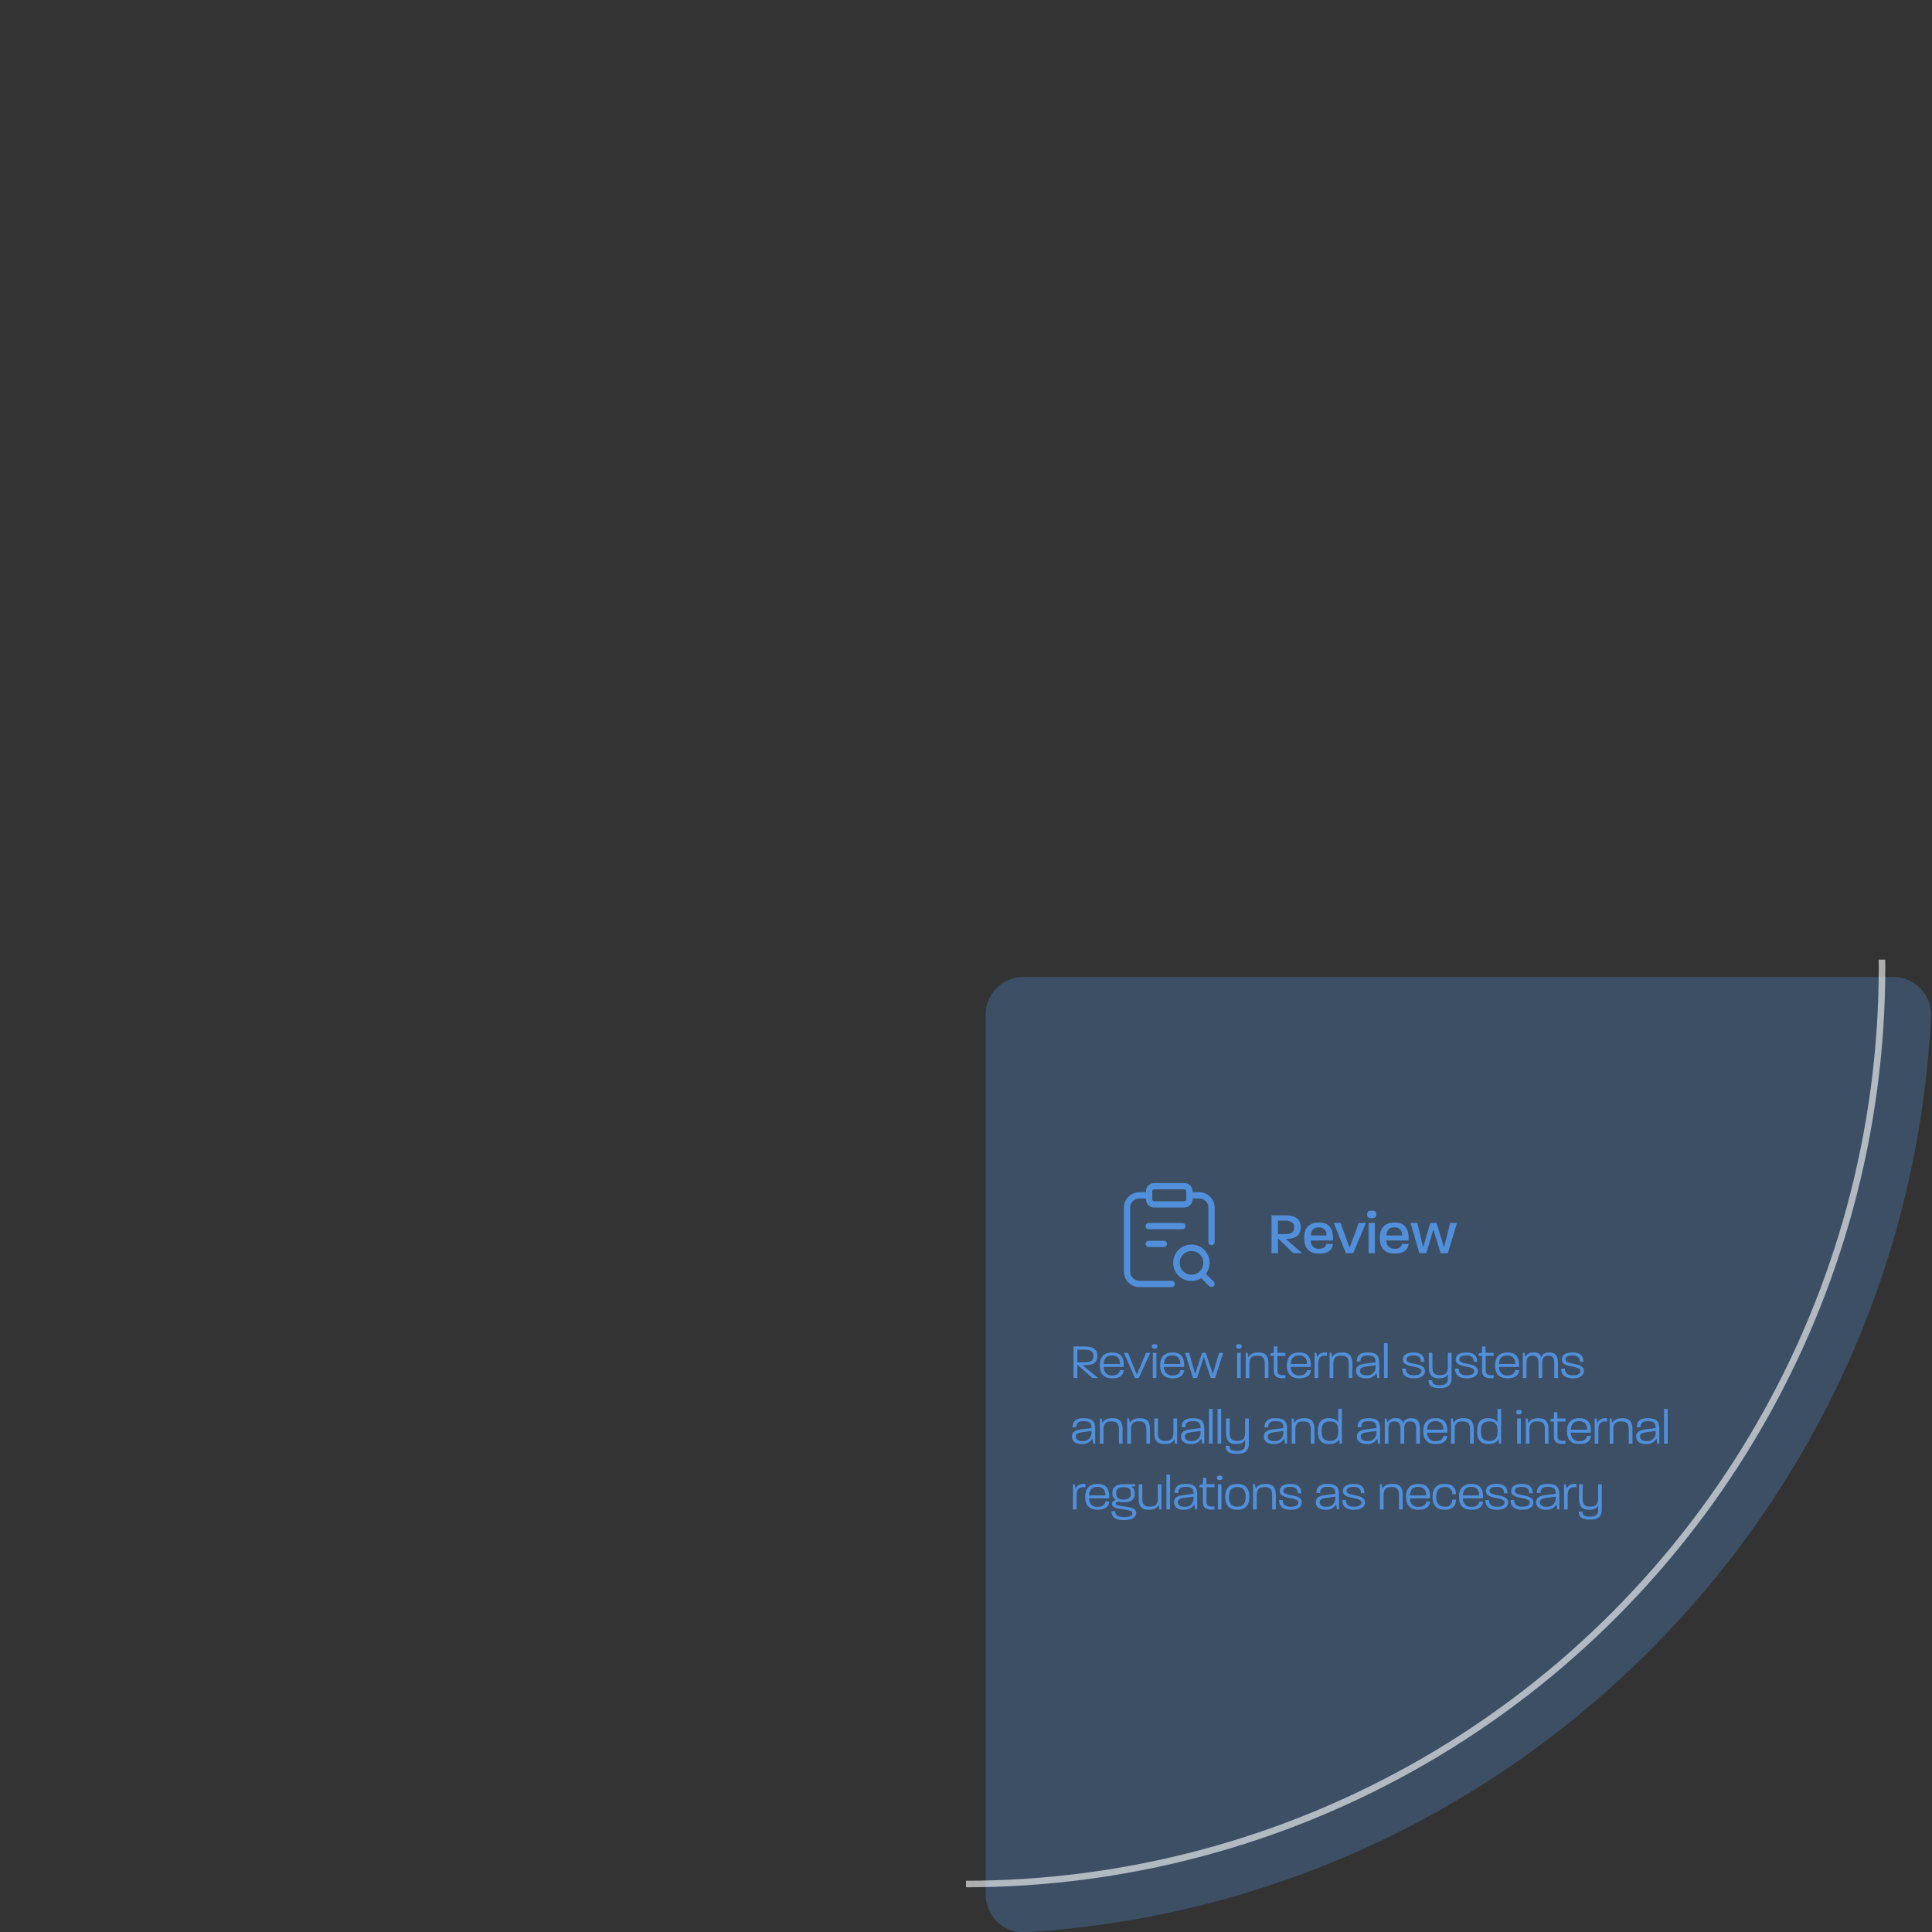 <svg xmlns="http://www.w3.org/2000/svg" xmlns:xlink="http://www.w3.org/1999/xlink" width="588" height="588" viewBox="0 0 588 588">
  <rect x="0" y="0" width="588" height="588" fill="#333333" stroke="none"/>
  <defs>
    <clipPath id="clip-path">
      <rect id="Rectangle_9964" data-name="Rectangle 9964" width="588" height="588" transform="translate(-4253 3524)" fill="none" stroke="#707070" stroke-width="1"/>
    </clipPath>
    <clipPath id="clip-path-2">
      <rect id="Rectangle_9965" data-name="Rectangle 9965" width="294" height="296" transform="translate(-3959 3816)" fill="none" stroke="#707070" stroke-width="1"/>
    </clipPath>
    <clipPath id="clip-path-3">
      <rect id="Rectangle_9956" data-name="Rectangle 9956" width="60" height="60" transform="translate(1039 1960)" fill="none" stroke="#707070" stroke-width="1"/>
    </clipPath>
  </defs>
  <g id="Mask_Group_48044" data-name="Mask Group 48044" transform="translate(4253 -3524)" clip-path="url(#clip-path)">
    <g id="Mask_Group_48043" data-name="Mask Group 48043" clip-path="url(#clip-path-2)">
      <path id="Path_127596" data-name="Path 127596" d="M387.925,111.074c-7.387,149.573-126.478,269.708-275.606,278.761a11.463,11.463,0,0,1-12.113-11.455V110.536a11.453,11.453,0,0,1,11.455-11.452h264.8a11.464,11.464,0,0,1,11.461,11.99" transform="translate(-4053.227 3722.25)" fill="#518fdb" opacity="0.3"/>
      <path id="Path_127959" data-name="Path 127959" d="M1.188,0h1.98V-4.518L7.812,0h2.664L5.6-4.32c2.214,0,4.482-.666,4.482-3.51,0-1.476-.45-3.69-4.788-3.69h-4.1Zm1.98-5.8V-9.9H5.382c2.358,0,2.7,1.17,2.7,2.07,0,.918-.324,2.034-2.664,2.034ZM15.768.126c2.9,0,3.978-1.386,4.14-2.952H17.892c-.18.738-.666,1.476-2.2,1.476a2.341,2.341,0,0,1-2.556-2.5h6.732c.234-2.9-.72-5.49-4.122-5.49-3.672,0-4.608,2.25-4.608,4.716S12.06.126,15.768.126Zm-2.61-5.508c.09-1.35.612-2.466,2.412-2.466a2.152,2.152,0,0,1,2.322,2.43v.036ZM23.832,0h2.2l3.906-9.216H27.756l-2.808,7.6-2.736-7.6H20.106Zm6.912,0h1.908V-9.216H30.744Zm-.45-11.79c0,.918.558,1.152,1.422,1.152.828,0,1.368-.234,1.368-1.152,0-.936-.54-1.17-1.368-1.17C30.852-12.96,30.294-12.726,30.294-11.79ZM38.79.126c2.9,0,3.978-1.386,4.14-2.952H40.914c-.18.738-.666,1.476-2.2,1.476a2.341,2.341,0,0,1-2.556-2.5h6.732c.234-2.9-.72-5.49-4.122-5.49-3.672,0-4.608,2.25-4.608,4.716S35.082.126,38.79.126ZM36.18-5.382c.09-1.35.612-2.466,2.412-2.466a2.152,2.152,0,0,1,2.322,2.43v.036ZM46.188,0h2.106l2.16-7.218L52.65,0h2.214l2.772-9.216h-2.07l-1.872,7.47-2.286-7.47h-1.89L47.34-1.8,45.576-9.216H43.488Z" transform="translate(-3867.208 3905.399)" fill="#518fdb"/>
      <path id="Path_127960" data-name="Path 127960" d="M.93,14H2.1V9.95L6.675,14H8.4L3.66,10.085h.72c1.86,0,3.81-.3,3.81-2.775,0-1.245-.36-2.91-3.915-2.91H.93ZM2.1,9.2V5.36H4.3c2.43,0,2.7,1.065,2.7,1.95S6.78,9.2,4.38,9.2Zm10.68,4.89c2.46,0,3.345-1.17,3.465-2.49h-1.17c-.135.81-.72,1.6-2.325,1.6a2.372,2.372,0,0,1-2.625-2.58h6.1c.015-.21.015-.36.015-.57,0-2.13-.8-3.825-3.48-3.825C9.72,6.23,8.94,8.135,8.94,10.115,8.94,12.185,9.645,14.09,12.78,14.09ZM10.125,9.725c.045-1.38.6-2.6,2.55-2.6,1.74,0,2.4,1.125,2.4,2.6ZM19.6,14H20.79L24.3,6.32H23.01L20.2,12.995,17.535,6.32h-1.26Zm5.46,0h1.11V6.32h-1.11ZM24.78,4.37c0,.54.33.69.855.69.5,0,.825-.15.825-.69,0-.57-.33-.675-.825-.675C25.11,3.7,24.78,3.8,24.78,4.37Zm6.36,9.72c2.46,0,3.345-1.17,3.465-2.49h-1.17c-.135.81-.72,1.6-2.325,1.6a2.372,2.372,0,0,1-2.625-2.58H34.59c.015-.21.015-.36.015-.57,0-2.13-.8-3.825-3.48-3.825-3.045,0-3.825,1.905-3.825,3.885C27.3,12.185,28,14.09,31.14,14.09ZM28.485,9.725c.045-1.38.6-2.6,2.55-2.6,1.74,0,2.4,1.125,2.4,2.6ZM37.29,14h1.23l2.07-6.4L42.72,14h1.29l2.475-7.68H45.27l-1.95,6.465L41.16,6.32H40.05l-2.1,6.42L36.12,6.32H34.875Zm13.425,0h1.11V6.32h-1.11ZM50.43,4.37c0,.54.33.69.855.69.5,0,.825-.15.825-.69,0-.57-.33-.675-.825-.675C50.76,3.7,50.43,3.8,50.43,4.37Zm2.9,9.63H54.45V9.815c0-1.68.435-2.625,2.4-2.625s2.28.975,2.28,2.625V14h1.125V9.9c0-2.22-.495-3.675-3.1-3.675-1.845,0-2.67.69-2.97,1.485l-.33-1.4h-.525Zm11.415.075c.21,0,.435-.015.675-.03v-.93c-.195.015-.36.015-.525.015-1.47,0-1.89-.435-1.89-1.38V7.25h2.415V6.32h-2.46V4.4H61.89V6.29l-1.05.255v.7h1.05v4.5C61.89,13.415,62.745,14.075,64.74,14.075Zm4.965.015c2.46,0,3.345-1.17,3.465-2.49H72c-.135.81-.72,1.6-2.325,1.6a2.372,2.372,0,0,1-2.625-2.58h6.105c.015-.21.015-.36.015-.57,0-2.13-.795-3.825-3.48-3.825-3.045,0-3.825,1.905-3.825,3.885C65.865,12.185,66.57,14.09,69.7,14.09ZM67.05,9.725c.045-1.38.6-2.6,2.55-2.6,1.74,0,2.4,1.125,2.4,2.6ZM74.295,14H75.42V9.785c0-1.665.465-2.79,2.655-2.535V6.23c-1.785-.18-2.625.63-2.925,1.41l-.345-1.32h-.51Zm4.575,0H80V9.815c0-1.68.435-2.625,2.4-2.625s2.28.975,2.28,2.625V14H85.8V9.9c0-2.22-.5-3.675-3.105-3.675-1.845,0-2.67.69-2.97,1.485l-.33-1.4H78.87Zm11.01.09a3.407,3.407,0,0,0,3.24-1.65L93.36,14h.63V9.59c0-2.04-.45-3.36-3.54-3.36-2.64,0-3.315,1.17-3.315,2.76h1.11c0-1.14.465-1.86,2.22-1.86,1.935,0,2.385.6,2.4,2.115l-2.79.33c-2.175.255-3.15.84-3.15,2.235C86.925,13.385,88.245,14.09,89.88,14.09ZM88.1,11.8c0-.78.57-1.125,2.145-1.335l2.625-.36v.525A2.489,2.489,0,0,1,90.12,13.19C88.86,13.19,88.1,12.71,88.1,11.8Zm7.32,2.2h1.11V3.395h-1.11Zm9.21.09c2.37,0,3.27-1.14,3.27-2.235,0-2.79-5.61-1.68-5.61-3.465,0-.6.315-1.26,2.115-1.26,1.665,0,2.235.735,2.265,1.935h1.05c0-1.68-.855-2.835-3.285-2.835-2.4,0-3.27.975-3.27,2.175,0,2.745,5.655,1.545,5.655,3.51,0,.585-.57,1.26-2.205,1.26-1.785,0-2.535-.735-2.52-2.04H101C100.95,13.085,102.09,14.09,104.625,14.09Zm7.83,3c2.985,0,3.525-1.59,3.525-3.075V6.32h-1.125v4.17c0,1.68-.42,2.64-2.4,2.64-1.965,0-2.295-.945-2.295-2.6V6.32h-1.11v4.125c0,2.235.51,3.645,3.105,3.645,1.6,0,2.37-.525,2.7-1.32v1.32c0,1.11-.345,2.1-2.4,2.1-1.98,0-2.34-.54-2.37-1.545H108.96C108.96,16.175,109.68,17.09,112.455,17.09Zm8.25-3c2.37,0,3.27-1.14,3.27-2.235,0-2.79-5.61-1.68-5.61-3.465,0-.6.315-1.26,2.115-1.26,1.665,0,2.235.735,2.265,1.935h1.05c0-1.68-.855-2.835-3.285-2.835-2.4,0-3.27.975-3.27,2.175,0,2.745,5.655,1.545,5.655,3.51,0,.585-.57,1.26-2.205,1.26-1.785,0-2.535-.735-2.52-2.04h-1.1C117.03,13.085,118.17,14.09,120.7,14.09Zm7.41-.015c.21,0,.435-.015.675-.03v-.93c-.195.015-.36.015-.525.015-1.47,0-1.89-.435-1.89-1.38V7.25h2.415V6.32h-2.46V4.4h-1.065V6.29l-1.05.255v.7h1.05v4.5C125.265,13.415,126.12,14.075,128.115,14.075Zm4.965.015c2.46,0,3.345-1.17,3.465-2.49h-1.17c-.135.81-.72,1.6-2.325,1.6a2.372,2.372,0,0,1-2.625-2.58h6.1c.015-.21.015-.36.015-.57,0-2.13-.8-3.825-3.48-3.825-3.045,0-3.825,1.905-3.825,3.885C129.24,12.185,129.945,14.09,133.08,14.09Zm-2.655-4.365c.045-1.38.6-2.6,2.55-2.6,1.74,0,2.4,1.125,2.4,2.6ZM137.67,14h1.125V9.485c0-1.425.4-2.28,1.86-2.28s1.8.885,1.8,2.28V14h1.14V9.485c0-1.425.39-2.28,1.86-2.28s1.77.885,1.77,2.28V14h1.155V9.545c0-1.89-.48-3.315-2.6-3.315-1.53,0-2.28.69-2.505,1.5a2.088,2.088,0,0,0-2.295-1.5,2.412,2.412,0,0,0-2.46,1.29l-.345-1.2h-.51Zm15.345.09c2.37,0,3.27-1.14,3.27-2.235,0-2.79-5.61-1.68-5.61-3.465,0-.6.315-1.26,2.115-1.26,1.665,0,2.235.735,2.265,1.935h1.05c0-1.68-.855-2.835-3.285-2.835-2.4,0-3.27.975-3.27,2.175,0,2.745,5.655,1.545,5.655,3.51,0,.585-.57,1.26-2.2,1.26-1.785,0-2.535-.735-2.52-2.04h-1.1C149.34,13.085,150.48,14.09,153.015,14.09ZM3.42,34.09a3.407,3.407,0,0,0,3.24-1.65L6.9,34h.63V29.59c0-2.04-.45-3.36-3.54-3.36C1.35,26.23.675,27.4.675,28.99h1.11c0-1.14.465-1.86,2.22-1.86,1.935,0,2.385.6,2.4,2.115l-2.79.33c-2.175.255-3.15.84-3.15,2.235C.465,33.385,1.785,34.09,3.42,34.09ZM1.635,31.8c0-.78.57-1.125,2.145-1.335L6.4,30.1v.525A2.489,2.489,0,0,1,3.66,33.19C2.4,33.19,1.635,32.71,1.635,31.8ZM8.94,34h1.125V29.815c0-1.68.435-2.625,2.4-2.625s2.28.975,2.28,2.625V34H15.87V29.9c0-2.22-.495-3.675-3.105-3.675-1.845,0-2.67.69-2.97,1.485l-.33-1.4H8.94Zm8.34,0h1.125V29.815c0-1.68.435-2.625,2.4-2.625s2.28.975,2.28,2.625V34H24.21V29.9c0-2.22-.5-3.675-3.1-3.675-1.845,0-2.67.69-2.97,1.485l-.33-1.4H17.28Zm11.355.09c1.845,0,2.67-.69,2.97-1.47L31.83,34h.63V26.32H31.335v4.17c0,1.7-.435,2.655-2.4,2.655s-2.31-.945-2.31-2.6V26.32H25.53v4.14C25.53,32.665,26.025,34.09,28.635,34.09Zm7.98,0a3.407,3.407,0,0,0,3.24-1.65L40.1,34h.63V29.59c0-2.04-.45-3.36-3.54-3.36-2.64,0-3.315,1.17-3.315,2.76h1.11c0-1.14.465-1.86,2.22-1.86,1.935,0,2.385.6,2.4,2.115l-2.79.33c-2.175.255-3.15.84-3.15,2.235C33.66,33.385,34.98,34.09,36.615,34.09ZM34.83,31.8c0-.78.57-1.125,2.145-1.335L39.6,30.1v.525a2.489,2.489,0,0,1-2.745,2.565C35.6,33.19,34.83,32.71,34.83,31.8ZM42.15,34h1.11V23.4H42.15Zm2.61,0h1.11V23.4H44.76Zm6,3.09c2.985,0,3.525-1.59,3.525-3.075V26.32H53.16v4.17c0,1.68-.42,2.64-2.4,2.64s-2.295-.945-2.295-2.6V26.32h-1.11v4.125c0,2.235.51,3.645,3.1,3.645,1.6,0,2.37-.525,2.7-1.32v1.32c0,1.11-.345,2.1-2.4,2.1-1.98,0-2.34-.54-2.37-1.545H47.265C47.265,36.175,47.985,37.09,50.76,37.09Zm11.055-3a3.407,3.407,0,0,0,3.24-1.65l.24,1.56h.63V29.59c0-2.04-.45-3.36-3.54-3.36-2.64,0-3.315,1.17-3.315,2.76h1.11c0-1.14.465-1.86,2.22-1.86,1.935,0,2.385.6,2.4,2.115l-2.79.33c-2.175.255-3.15.84-3.15,2.235C58.86,33.385,60.18,34.09,61.815,34.09ZM60.03,31.8c0-.78.57-1.125,2.145-1.335L64.8,30.1v.525a2.489,2.489,0,0,1-2.745,2.565C60.8,33.19,60.03,32.71,60.03,31.8ZM67.335,34H68.46V29.815c0-1.68.435-2.625,2.4-2.625s2.28.975,2.28,2.625V34h1.125V29.9c0-2.22-.5-3.675-3.105-3.675-1.845,0-2.67.69-2.97,1.485l-.33-1.4h-.525Zm11.325.09c1.9,0,2.775-.72,3.075-1.53.105.7.195,1.23.225,1.44h.645V23.4H81.48v4.23c-.315-.78-1.125-1.4-2.85-1.4-2.655,0-3.33,1.77-3.33,3.915C75.3,32.32,76.005,34.09,78.66,34.09Zm-2.22-3.945c0-1.755.435-2.955,2.535-2.955,2.16,0,2.535,1.26,2.535,2.955,0,1.83-.45,3-2.58,3C76.89,33.145,76.44,31.945,76.44,30.145ZM90.135,34.09a3.407,3.407,0,0,0,3.24-1.65l.24,1.56h.63V29.59c0-2.04-.45-3.36-3.54-3.36-2.64,0-3.315,1.17-3.315,2.76H88.5c0-1.14.465-1.86,2.22-1.86,1.935,0,2.385.6,2.4,2.115l-2.79.33c-2.175.255-3.15.84-3.15,2.235C87.18,33.385,88.5,34.09,90.135,34.09ZM88.35,31.8c0-.78.57-1.125,2.145-1.335l2.625-.36v.525a2.489,2.489,0,0,1-2.745,2.565C89.115,33.19,88.35,32.71,88.35,31.8ZM95.655,34H96.78V29.485c0-1.425.4-2.28,1.86-2.28s1.8.885,1.8,2.28V34h1.14V29.485c0-1.425.39-2.28,1.86-2.28,1.455,0,1.77.885,1.77,2.28V34h1.155V29.545c0-1.89-.48-3.315-2.6-3.315-1.53,0-2.28.69-2.5,1.5a2.088,2.088,0,0,0-2.295-1.5,2.412,2.412,0,0,0-2.46,1.29l-.345-1.2h-.51Zm15.57.09c2.46,0,3.345-1.17,3.465-2.49h-1.17c-.135.81-.72,1.605-2.325,1.605a2.372,2.372,0,0,1-2.625-2.58h6.105c.015-.21.015-.36.015-.57,0-2.13-.795-3.825-3.48-3.825-3.045,0-3.825,1.905-3.825,3.885C107.385,32.185,108.09,34.09,111.225,34.09Zm-2.655-4.365c.045-1.38.6-2.595,2.55-2.595,1.74,0,2.4,1.125,2.4,2.595ZM115.815,34h1.125V29.815c0-1.68.435-2.625,2.4-2.625s2.28.975,2.28,2.625V34h1.125V29.9c0-2.22-.5-3.675-3.105-3.675-1.845,0-2.67.69-2.97,1.485l-.33-1.4h-.525Zm11.325.09c1.9,0,2.775-.72,3.075-1.53.1.7.2,1.23.225,1.44h.645V23.4H129.96v4.23c-.315-.78-1.125-1.4-2.85-1.4-2.655,0-3.33,1.77-3.33,3.915C123.78,32.32,124.485,34.09,127.14,34.09Zm-2.22-3.945c0-1.755.435-2.955,2.535-2.955,2.16,0,2.535,1.26,2.535,2.955,0,1.83-.45,3-2.58,3C125.37,33.145,124.92,31.945,124.92,30.145ZM135.96,34h1.11V26.32h-1.11Zm-.285-9.63c0,.54.33.69.855.69.495,0,.825-.15.825-.69,0-.57-.33-.675-.825-.675C136.005,23.695,135.675,23.8,135.675,24.37Zm2.9,9.63H139.7V29.815c0-1.68.435-2.625,2.4-2.625s2.28.975,2.28,2.625V34H145.5V29.9c0-2.22-.495-3.675-3.1-3.675-1.845,0-2.67.69-2.97,1.485l-.33-1.4h-.525Zm11.415.075c.21,0,.435-.015.675-.03v-.93c-.2.015-.36.015-.525.015-1.47,0-1.89-.435-1.89-1.38v-4.5h2.415v-.93H148.2V24.4h-1.065v1.89l-1.05.255v.7h1.05v4.5C147.135,33.415,147.99,34.075,149.985,34.075Zm4.965.015c2.46,0,3.345-1.17,3.465-2.49h-1.17c-.135.81-.72,1.605-2.325,1.605a2.372,2.372,0,0,1-2.625-2.58h6.1c.015-.21.015-.36.015-.57,0-2.13-.8-3.825-3.48-3.825-3.045,0-3.825,1.905-3.825,3.885C151.11,32.185,151.815,34.09,154.95,34.09Zm-2.655-4.365c.045-1.38.6-2.595,2.55-2.595,1.74,0,2.4,1.125,2.4,2.595ZM159.54,34h1.125V29.785c0-1.665.465-2.79,2.655-2.535V26.23c-1.785-.18-2.625.63-2.925,1.41l-.345-1.32h-.51Zm4.575,0h1.125V29.815c0-1.68.435-2.625,2.4-2.625s2.28.975,2.28,2.625V34h1.125V29.9c0-2.22-.5-3.675-3.105-3.675-1.845,0-2.67.69-2.97,1.485l-.33-1.4h-.525Zm11.01.09a3.407,3.407,0,0,0,3.24-1.65L178.6,34h.63V29.59c0-2.04-.45-3.36-3.54-3.36-2.64,0-3.315,1.17-3.315,2.76h1.11c0-1.14.465-1.86,2.22-1.86,1.935,0,2.385.6,2.4,2.115l-2.79.33c-2.175.255-3.15.84-3.15,2.235C172.17,33.385,173.49,34.09,175.125,34.09Zm-1.785-2.3c0-.78.57-1.125,2.145-1.335l2.625-.36v.525a2.489,2.489,0,0,1-2.745,2.565C174.1,33.19,173.34,32.71,173.34,31.8Zm7.32,2.2h1.11V23.4h-1.11ZM.75,54H1.875V49.785c0-1.665.465-2.79,2.655-2.535V46.23c-1.785-.18-2.625.63-2.925,1.41L1.26,46.32H.75Zm7.59.09c2.46,0,3.345-1.17,3.465-2.49h-1.17c-.135.81-.72,1.605-2.325,1.605a2.372,2.372,0,0,1-2.625-2.58h6.1c.015-.21.015-.36.015-.57,0-2.13-.8-3.825-3.48-3.825-3.045,0-3.825,1.9-3.825,3.885C4.5,52.185,5.2,54.09,8.34,54.09ZM5.685,49.725c.045-1.38.6-2.595,2.55-2.595,1.74,0,2.4,1.125,2.4,2.595Zm10.56,7.515c2.955,0,3.765-1.125,3.765-2.145,0-1.305-1.2-1.65-3.525-2-2.175-.33-2.7-.435-2.7-.9,0-.24.12-.495.825-.57a7.4,7.4,0,0,0,1.56.195c2.355,0,3.39-.81,3.39-2.67,0-1.08-.345-1.755-1.125-2.055l1.275-.21v-.57H16.365c-1.08,0-3.6,0-3.6,2.685a2.255,2.255,0,0,0,1.08,2.13c-.78.18-1.2.555-1.2,1.185,0,1.245,1.695,1.365,3.69,1.71,1.815.315,2.5.435,2.5,1.14,0,.54-.435,1.155-2.5,1.155-2.22,0-2.685-.78-2.715-1.8H12.48C12.51,56.115,13.305,57.24,16.245,57.24ZM13.92,49.065c0-1.125.42-1.83,2.235-1.83,1.875,0,2.235.75,2.235,1.8,0,1.14-.42,1.95-2.235,1.95C14.31,50.985,13.92,50.16,13.92,49.065Zm9.96,5.025c1.845,0,2.67-.69,2.97-1.47L27.075,54h.63V46.32H26.58v4.17c0,1.695-.435,2.655-2.4,2.655s-2.31-.945-2.31-2.6V46.32H20.775v4.14C20.775,52.665,21.27,54.09,23.88,54.09ZM29.2,54h1.11V43.4H29.2Zm5.265.09a3.407,3.407,0,0,0,3.24-1.65L37.95,54h.63V49.59c0-2.04-.45-3.36-3.54-3.36-2.64,0-3.315,1.17-3.315,2.76h1.11c0-1.14.465-1.86,2.22-1.86,1.935,0,2.385.6,2.4,2.115l-2.79.33c-2.175.255-3.15.84-3.15,2.235C31.515,53.385,32.835,54.09,34.47,54.09Zm-1.785-2.3c0-.78.57-1.125,2.145-1.335l2.625-.36v.525A2.489,2.489,0,0,1,34.71,53.19C33.45,53.19,32.685,52.71,32.685,51.795Zm10.47,2.28c.21,0,.435-.015.675-.03v-.93c-.195.015-.36.015-.525.015-1.47,0-1.89-.435-1.89-1.38v-4.5H43.83v-.93H41.37V44.4H40.305v1.89l-1.05.255v.705h1.05v4.5C40.305,53.415,41.16,54.075,43.155,54.075ZM44.865,54h1.11V46.32h-1.11Zm-.285-9.63c0,.54.33.69.855.69.5,0,.825-.15.825-.69,0-.57-.33-.675-.825-.675C44.91,43.695,44.58,43.8,44.58,44.37Zm6.18,9.72c2.925,0,3.69-1.89,3.69-3.93,0-2.01-.765-3.93-3.675-3.93S47.1,48.15,47.1,50.16C47.1,52.185,47.85,54.09,50.76,54.09Zm-2.52-3.93c0-1.62.51-2.97,2.535-2.97,2.04,0,2.535,1.365,2.535,2.97,0,1.65-.51,3-2.55,3S48.24,51.78,48.24,50.16ZM55.575,54H56.7V49.815c0-1.68.435-2.625,2.4-2.625s2.28.975,2.28,2.625V54h1.125V49.9c0-2.22-.495-3.675-3.1-3.675-1.845,0-2.67.69-2.97,1.485l-.33-1.4h-.525Zm11.58.09c2.37,0,3.27-1.14,3.27-2.235,0-2.79-5.61-1.68-5.61-3.465,0-.6.315-1.26,2.115-1.26,1.665,0,2.235.735,2.265,1.935h1.05c0-1.68-.855-2.835-3.285-2.835-2.4,0-3.27.975-3.27,2.175,0,2.745,5.655,1.545,5.655,3.51,0,.585-.57,1.26-2.205,1.26-1.785,0-2.535-.735-2.52-2.04h-1.1C63.48,53.085,64.62,54.09,67.155,54.09Zm10.47,0a3.407,3.407,0,0,0,3.24-1.65l.24,1.56h.63V49.59c0-2.04-.45-3.36-3.54-3.36-2.64,0-3.315,1.17-3.315,2.76h1.11c0-1.14.465-1.86,2.22-1.86,1.935,0,2.385.6,2.4,2.115l-2.79.33c-2.175.255-3.15.84-3.15,2.235C74.67,53.385,75.99,54.09,77.625,54.09Zm-1.785-2.3c0-.78.57-1.125,2.145-1.335l2.625-.36v.525a2.489,2.489,0,0,1-2.745,2.565C76.605,53.19,75.84,52.71,75.84,51.795Zm10.545,2.3c2.37,0,3.27-1.14,3.27-2.235,0-2.79-5.61-1.68-5.61-3.465,0-.6.315-1.26,2.115-1.26,1.665,0,2.235.735,2.265,1.935h1.05c0-1.68-.855-2.835-3.285-2.835-2.4,0-3.27.975-3.27,2.175,0,2.745,5.655,1.545,5.655,3.51,0,.585-.57,1.26-2.205,1.26-1.785,0-2.535-.735-2.52-2.04h-1.1C82.71,53.085,83.85,54.09,86.385,54.09Zm7.8-.09H95.31V49.815c0-1.68.435-2.625,2.4-2.625s2.28.975,2.28,2.625V54h1.125V49.9c0-2.22-.5-3.675-3.105-3.675-1.845,0-2.67.69-2.97,1.485l-.33-1.4h-.525Zm11.805.09c2.46,0,3.345-1.17,3.465-2.49h-1.17c-.135.81-.72,1.605-2.325,1.605a2.372,2.372,0,0,1-2.625-2.58h6.105c.015-.21.015-.36.015-.57,0-2.13-.795-3.825-3.48-3.825-3.045,0-3.825,1.9-3.825,3.885C102.15,52.185,102.855,54.09,105.99,54.09Zm-2.655-4.365c.045-1.38.6-2.595,2.55-2.595,1.74,0,2.4,1.125,2.4,2.595Zm10.62,4.365c2.34,0,3.375-1.17,3.375-3.09h-1.14a1.98,1.98,0,0,1-2.28,2.145c-2.055,0-2.58-1.35-2.58-3s.54-2.955,2.565-2.955a2,2,0,0,1,2.295,2.16h1.14c0-1.9-1.065-3.12-3.42-3.12-2.955,0-3.705,1.89-3.705,3.93S110.94,54.09,113.955,54.09Zm8.145,0c2.46,0,3.345-1.17,3.465-2.49H124.4c-.135.81-.72,1.605-2.325,1.605a2.372,2.372,0,0,1-2.625-2.58h6.105c.015-.21.015-.36.015-.57,0-2.13-.795-3.825-3.48-3.825-3.045,0-3.825,1.9-3.825,3.885C118.26,52.185,118.965,54.09,122.1,54.09Zm-2.655-4.365c.045-1.38.6-2.595,2.55-2.595,1.74,0,2.4,1.125,2.4,2.595ZM129.93,54.09c2.37,0,3.27-1.14,3.27-2.235,0-2.79-5.61-1.68-5.61-3.465,0-.6.315-1.26,2.115-1.26,1.665,0,2.235.735,2.265,1.935h1.05c0-1.68-.855-2.835-3.285-2.835-2.4,0-3.27.975-3.27,2.175,0,2.745,5.655,1.545,5.655,3.51,0,.585-.57,1.26-2.2,1.26-1.785,0-2.535-.735-2.52-2.04h-1.1C126.255,53.085,127.4,54.09,129.93,54.09Zm7.665,0c2.37,0,3.27-1.14,3.27-2.235,0-2.79-5.61-1.68-5.61-3.465,0-.6.315-1.26,2.115-1.26,1.665,0,2.235.735,2.265,1.935h1.05c0-1.68-.855-2.835-3.285-2.835-2.4,0-3.27.975-3.27,2.175,0,2.745,5.655,1.545,5.655,3.51,0,.585-.57,1.26-2.2,1.26-1.785,0-2.535-.735-2.52-2.04h-1.1C133.92,53.085,135.06,54.09,137.6,54.09Zm7.1,0a3.407,3.407,0,0,0,3.24-1.65l.24,1.56h.63V49.59c0-2.04-.45-3.36-3.54-3.36-2.64,0-3.315,1.17-3.315,2.76h1.11c0-1.14.465-1.86,2.22-1.86,1.935,0,2.385.6,2.4,2.115l-2.79.33c-2.175.255-3.15.84-3.15,2.235C141.735,53.385,143.055,54.09,144.69,54.09Zm-1.785-2.3c0-.78.57-1.125,2.145-1.335l2.625-.36v.525a2.489,2.489,0,0,1-2.745,2.565C143.67,53.19,142.9,52.71,142.9,51.795ZM150.21,54h1.125V49.785c0-1.665.465-2.79,2.655-2.535V46.23c-1.785-.18-2.625.63-2.925,1.41l-.345-1.32h-.51Zm7.98,3.09c2.985,0,3.525-1.59,3.525-3.075V46.32H160.59v4.17c0,1.68-.42,2.64-2.4,2.64s-2.295-.945-2.295-2.6V46.32h-1.11v4.125c0,2.235.51,3.645,3.1,3.645,1.605,0,2.37-.525,2.7-1.32v1.32c0,1.11-.345,2.1-2.4,2.1-1.98,0-2.34-.54-2.37-1.545H154.7C154.7,56.175,155.415,57.09,158.19,57.09Z" transform="translate(-3927.208 3929.399)" fill="#518fdb"/>
      <g id="Mask_Group_48042" data-name="Mask Group 48042" transform="translate(-4966.208 1909.399)" clip-path="url(#clip-path-3)">
        <g id="Layer_12" transform="translate(1055.259 1974.659)">
          <path id="Path_127949" data-name="Path 127949" d="M21.379,13.491a.957.957,0,0,0-.956-.956H10.166a.956.956,0,0,0,0,1.913H20.422A.957.957,0,0,0,21.379,13.491Z" transform="translate(-2.61 -0.382)" fill="#518fdb"/>
          <path id="Path_127950" data-name="Path 127950" d="M10.166,17.644a.956.956,0,0,0,0,1.913h4.61a.956.956,0,0,0,0-1.913Z" transform="translate(-2.61 -0.062)" fill="#518fdb"/>
          <path id="Path_127951" data-name="Path 127951" d="M25.892,3.874H23.921V3.629A2.531,2.531,0,0,0,21.391,1.1h-9.14A2.531,2.531,0,0,0,9.722,3.629v.244H7.74A4.756,4.756,0,0,0,3,8.635V28.009A4.767,4.767,0,0,0,7.761,32.77h9.788a.956.956,0,1,0,0-1.913H7.761a2.851,2.851,0,0,1-2.848-2.848V8.635A2.807,2.807,0,0,1,7.74,5.787H9.722v.24a2.531,2.531,0,0,0,2.529,2.529h9.14a2.531,2.531,0,0,0,2.529-2.529v-.24h1.971a2.807,2.807,0,0,1,2.827,2.848V19.05a.956.956,0,1,0,1.913,0V8.635a4.756,4.756,0,0,0-4.74-4.761ZM22.008,6.026a.617.617,0,0,1-.616.616h-9.14a.617.617,0,0,1-.616-.616v-2.4a.617.617,0,0,1,.616-.616h9.14a.617.617,0,0,1,.616.616Z" transform="translate(-3 -1.1)" fill="#518fdb"/>
          <path id="Path_127952" data-name="Path 127952" d="M27.058,27.624a5.464,5.464,0,0,0,1.149-3.331,5.548,5.548,0,1,0-2.55,4.636l2.452,2.452a.957.957,0,0,0,1.353-1.353Zm-7.97-3.332a3.6,3.6,0,1,1,3.6,3.6A3.607,3.607,0,0,1,19.088,24.293Z" transform="translate(-2.11 0.01)" fill="#518fdb"/>
        </g>
      </g>
      <g id="Ellipse_4154" data-name="Ellipse 4154" transform="translate(-4239.208 3538.399)" fill="none" stroke="#fff" stroke-width="2" opacity="0.6">
        <circle cx="280" cy="280" r="280" stroke="none"/>
        <circle cx="280" cy="280" r="279" fill="none"/>
      </g>
    </g>
  </g>
</svg>
